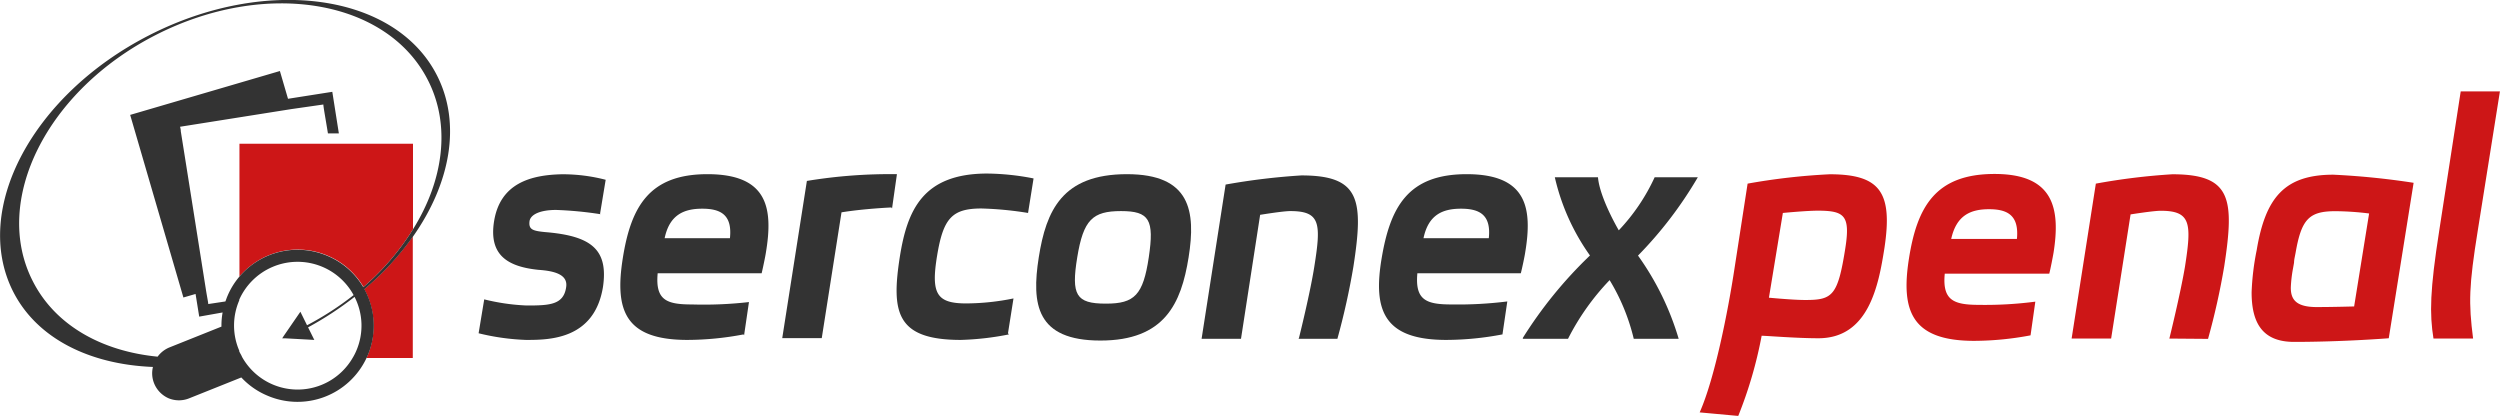<svg xmlns="http://www.w3.org/2000/svg" xmlns:xlink="http://www.w3.org/1999/xlink" width="240.408px" height="40.037px" viewBox="0 0 240.41 40.04" xml:space="preserve" x="0px" y="0px">
	<defs>
	<style>
		.cls-1{fill:#CD1617;}
		.cls-2{fill:#333333;}
	</style>
</defs>
<title>serc-penal-g</title>
<path class="cls-1" d="M175.94,16.71a61.23,61.23,0,0,0-7.9.9v0h0l-1.25,8.09c-.65,4.29-1.93,10.7-3.36,13.91l3.71.34a40.66,40.66,0,0,0,2.25-7.71c.48,0,3.33.24,5.46.24,4.86,0,5.79-5.13,6.35-8.68C182,18.48,180.83,16.71,175.94,16.71Zm1.5,7.09c-.72,4.58-1.22,5-3.83,5-.84,0-2.09-.09-3.52-.22l1.34-8.15s2.27-.22,3.39-.22C177.34,20.22,177.93,20.66,177.44,23.8Z" transform="translate(0.02 0.05)"/><path class="cls-1" d="M195.25,32.2a29.57,29.57,0,0,1-5.42.53c-6,0-7.06-2.86-6.28-7.87s2.55-8.18,8.24-8.18,6.35,3.3,5.67,7.59c-.07.4-.29,1.55-.41,2H187c-.25,2.61.9,3,3.36,3a37.3,37.3,0,0,0,5.35-.31Zm-7.63-9.27h6.32c.22-2.27-.9-2.86-2.68-2.86S188.12,20.66,187.62,22.93Z" transform="translate(0.02 0.05)"/><path class="cls-1" d="M208.6,32.51s1.06-4.29,1.5-6.9c.65-4.17.59-5.39-2.33-5.39-.72,0-2.9.35-2.9.35L203,32.51h-3.8l2.33-14.9a61.65,61.65,0,0,1,7.35-.9c5.66,0,6,2.3,5,8.83a67.58,67.58,0,0,1-1.56,7Z" transform="translate(0.02 0.05)"/><path class="cls-1" d="M229.7,32.48s-4.39.35-9.11.35c-3.12,0-4.08-1.93-4.08-4.77A24.83,24.83,0,0,1,217,24c.84-5.07,2.7-7.25,7.37-7.25a73,73,0,0,1,7.72.78Zm-1.89-12a27.75,27.75,0,0,0-3.24-.22c-2.52,0-3.27.75-3.83,4l-.09.46a2.84,2.84,0,0,0-.06.5l-.1.56a12.46,12.46,0,0,0-.21,1.84c0,1.12.49,1.86,2.49,1.86,1.55,0,3.6-.06,3.6-.06Z" transform="translate(0.02 0.05)"/><path class="cls-1" d="M236.62,8.74h3.77l-2.12,13.32c-.87,5.41-.9,7-.46,10.45H234c-.38-2.39-.35-4.6.56-10.42Z" transform="translate(0.02 0.05)"/><path class="cls-1" d="M35,27.76a7.34,7.34,0,0,1,.31,6.41,2.12,2.12,0,0,1-.11.21h4.47V22.7A27.24,27.24,0,0,1,35,27.76Z" transform="translate(0.02 0.05)"/><path class="cls-1" d="M23,13.77V26.55a7.34,7.34,0,0,1,8.51-2,7.25,7.25,0,0,1,3.42,3A24.16,24.16,0,0,0,39.69,22V13.77Z" transform="translate(0.02 0.05)"/><path class="cls-2" d="M42,7.21C38-.67,25.61-2.41,14.36,3.32S-2.77,20.08,1.24,28c2.31,4.54,7.4,7,13.44,7.24a2.58,2.58,0,0,0,.11,1.57,2.65,2.65,0,0,0,1.39,1.44,2.61,2.61,0,0,0,2,0l5-2A7.23,7.23,0,0,0,25.69,38a7.33,7.33,0,0,0,9.53-3.62l.1-.21a7.3,7.3,0,0,0-.3-6.41,27.24,27.24,0,0,0,4.67-5.06C43.28,17.6,44.36,11.85,42,7.21ZM34.23,33.7a5.45,5.45,0,0,1-.35.68,6.12,6.12,0,0,1-10.57,0c-.06-.1-.1-.2-.15-.3a3.65,3.65,0,0,1-.18-.34.64.64,0,0,1,0-.07,6.09,6.09,0,0,1,0-4.83l0-.07a6.14,6.14,0,0,1,11-.44,29.18,29.18,0,0,1-4.48,2.9l-.64-1.3-1.61,2.34-.14.22.36,0,2.73.15-.6-1.21a32.22,32.22,0,0,0,4.47-2.93A6.08,6.08,0,0,1,34.23,33.7Zm.68-6.13a7.25,7.25,0,0,0-3.42-3,7.34,7.34,0,0,0-8.51,2,7.12,7.12,0,0,0-1.12,1.82c-.08.18-.14.37-.21.55L20,29.19c0-.14-.1-.61-.21-1.29-.56-3.54-2.07-13.08-2.43-15.32,0-.22-.06-.37-.07-.44L28,10.44,31.07,10c0,.23.2,1.29.44,2.78h1.05l-.63-4-4.26.67-.78-2.67L12.49,11l5.12,17.56,1.17-.34.35,2.18L21.38,30a7,7,0,0,0-.11,1.36l-5,2a2.66,2.66,0,0,0-1.14.89c-5.35-.52-9.84-3-12-7.25C-.84,19.26,4.47,8.64,15,3.29S37.18-.1,41.12,7.65C43.35,12,42.63,17.3,39.69,22A24.16,24.16,0,0,1,34.91,27.57Z" transform="translate(0.02 0.05)"/><g id="g468-4"><path id="path452-0" class="cls-2" d="M57.72,20.55a35.47,35.47,0,0,0-4.27-.41c-1.48,0-2.43.41-2.55,1.06-.11.83.3.95,1.49,1.07,4.44.36,6.1,1.66,5.57,5.28-.83,5.09-5.22,5.09-7.41,5.09A22.29,22.29,0,0,1,46,32l.54-3.26a20.17,20.17,0,0,0,4.09.59c2.19,0,3.55-.06,3.79-1.77.18-1.19-1.07-1.55-2.67-1.66-2.9-.3-4.8-1.37-4.26-4.69.59-3.61,3.49-4.44,6.52-4.5a16.42,16.42,0,0,1,4.21.53l-.54,3.26Z" transform="translate(0.02 0.05)"/><path id="path454-6" class="cls-2" d="M71.48,32.11a29.07,29.07,0,0,1-5.4.53c-6,0-7-2.84-6.22-7.82S62.4,16.7,68,16.7c5.81,0,6.34,3.26,5.63,7.53-.06.41-.3,1.54-.41,2h-10c-.24,2.61.88,3,3.32,3A38.24,38.24,0,0,0,72,29l-.47,3.2Zm-7.59-9.25h6.28c.24-2.25-.89-2.84-2.66-2.84S64.36,20.61,63.89,22.86Z" transform="translate(0.02 0.05)"/><path id="path456-7" class="cls-2" d="M85.7,19.9s-2.66.12-4.8.47L79,32.47h-3.8l2.37-15.12a49.24,49.24,0,0,1,8.66-.65L85.76,20Z" transform="translate(0.02 0.05)"/><path id="path458-3" class="cls-2" d="M97,32.11a27.25,27.25,0,0,1-4.62.53c-6.23,0-6.7-2.66-5.87-8,.71-4.45,2.19-8,8.41-8a24.11,24.11,0,0,1,4.45.47l-.53,3.32A33.09,33.09,0,0,0,94.36,20c-2.84,0-3.68.95-4.27,4.56s-.06,4.57,2.79,4.57a23,23,0,0,0,4.56-.48L96.91,32Z" transform="translate(0.02 0.05)"/><path id="path460-4" class="cls-2" d="M108.35,16.7c6.11,0,6.64,3.55,5.93,8s-2.31,8-8.48,8-6.64-3.49-5.93-8S102.13,16.7,108.35,16.7Zm-2,12.45h0c2.73,0,3.56-.83,4.1-4.45s.06-4.45-2.67-4.45-3.62.83-4.21,4.45-.12,4.45,2.73,4.45Z" transform="translate(0.02 0.05)"/><path id="path462-7" class="cls-2" d="M124.89,32.47s1.07-4.27,1.48-6.88c.66-4.15.6-5.34-2.31-5.34-.71,0-2.9.36-2.9.36l-1.84,11.92h-3.79l2.31-14.83a63.24,63.24,0,0,1,7.29-.88c5.63,0,6,2.31,5,8.77a68.91,68.91,0,0,1-1.54,6.94h-3.74Z" transform="translate(0.02 0.05)"/><path id="path464-3" class="cls-2" d="M144.46,32.11a29.07,29.07,0,0,1-5.4.53c-6,0-7.05-2.84-6.22-7.82s2.55-8.12,8.18-8.12c5.81,0,6.34,3.26,5.63,7.53-.06.41-.3,1.54-.42,2h-9.95c-.24,2.61.88,3,3.32,3a38.24,38.24,0,0,0,5.33-.29l-.47,3.2Zm-7.59-9.25h6.28c.24-2.25-.89-2.84-2.67-2.84S137.34,20.61,136.87,22.86Z" transform="translate(0.02 0.05)"/><path id="path466-9" class="cls-2" d="M146.41,32.47a41.21,41.21,0,0,1,6.47-7.95A21,21,0,0,1,149.5,17h4.15c.17,2,2,5.1,2,5.1A18.81,18.81,0,0,0,159.1,17h4.15a38.39,38.39,0,0,1-5.75,7.53,26.71,26.71,0,0,1,3.91,8h-4.32a19.6,19.6,0,0,0-2.32-5.64,23.41,23.41,0,0,0-4,5.64h-4.33Z" transform="translate(0.02 0.05)"/></g></svg>